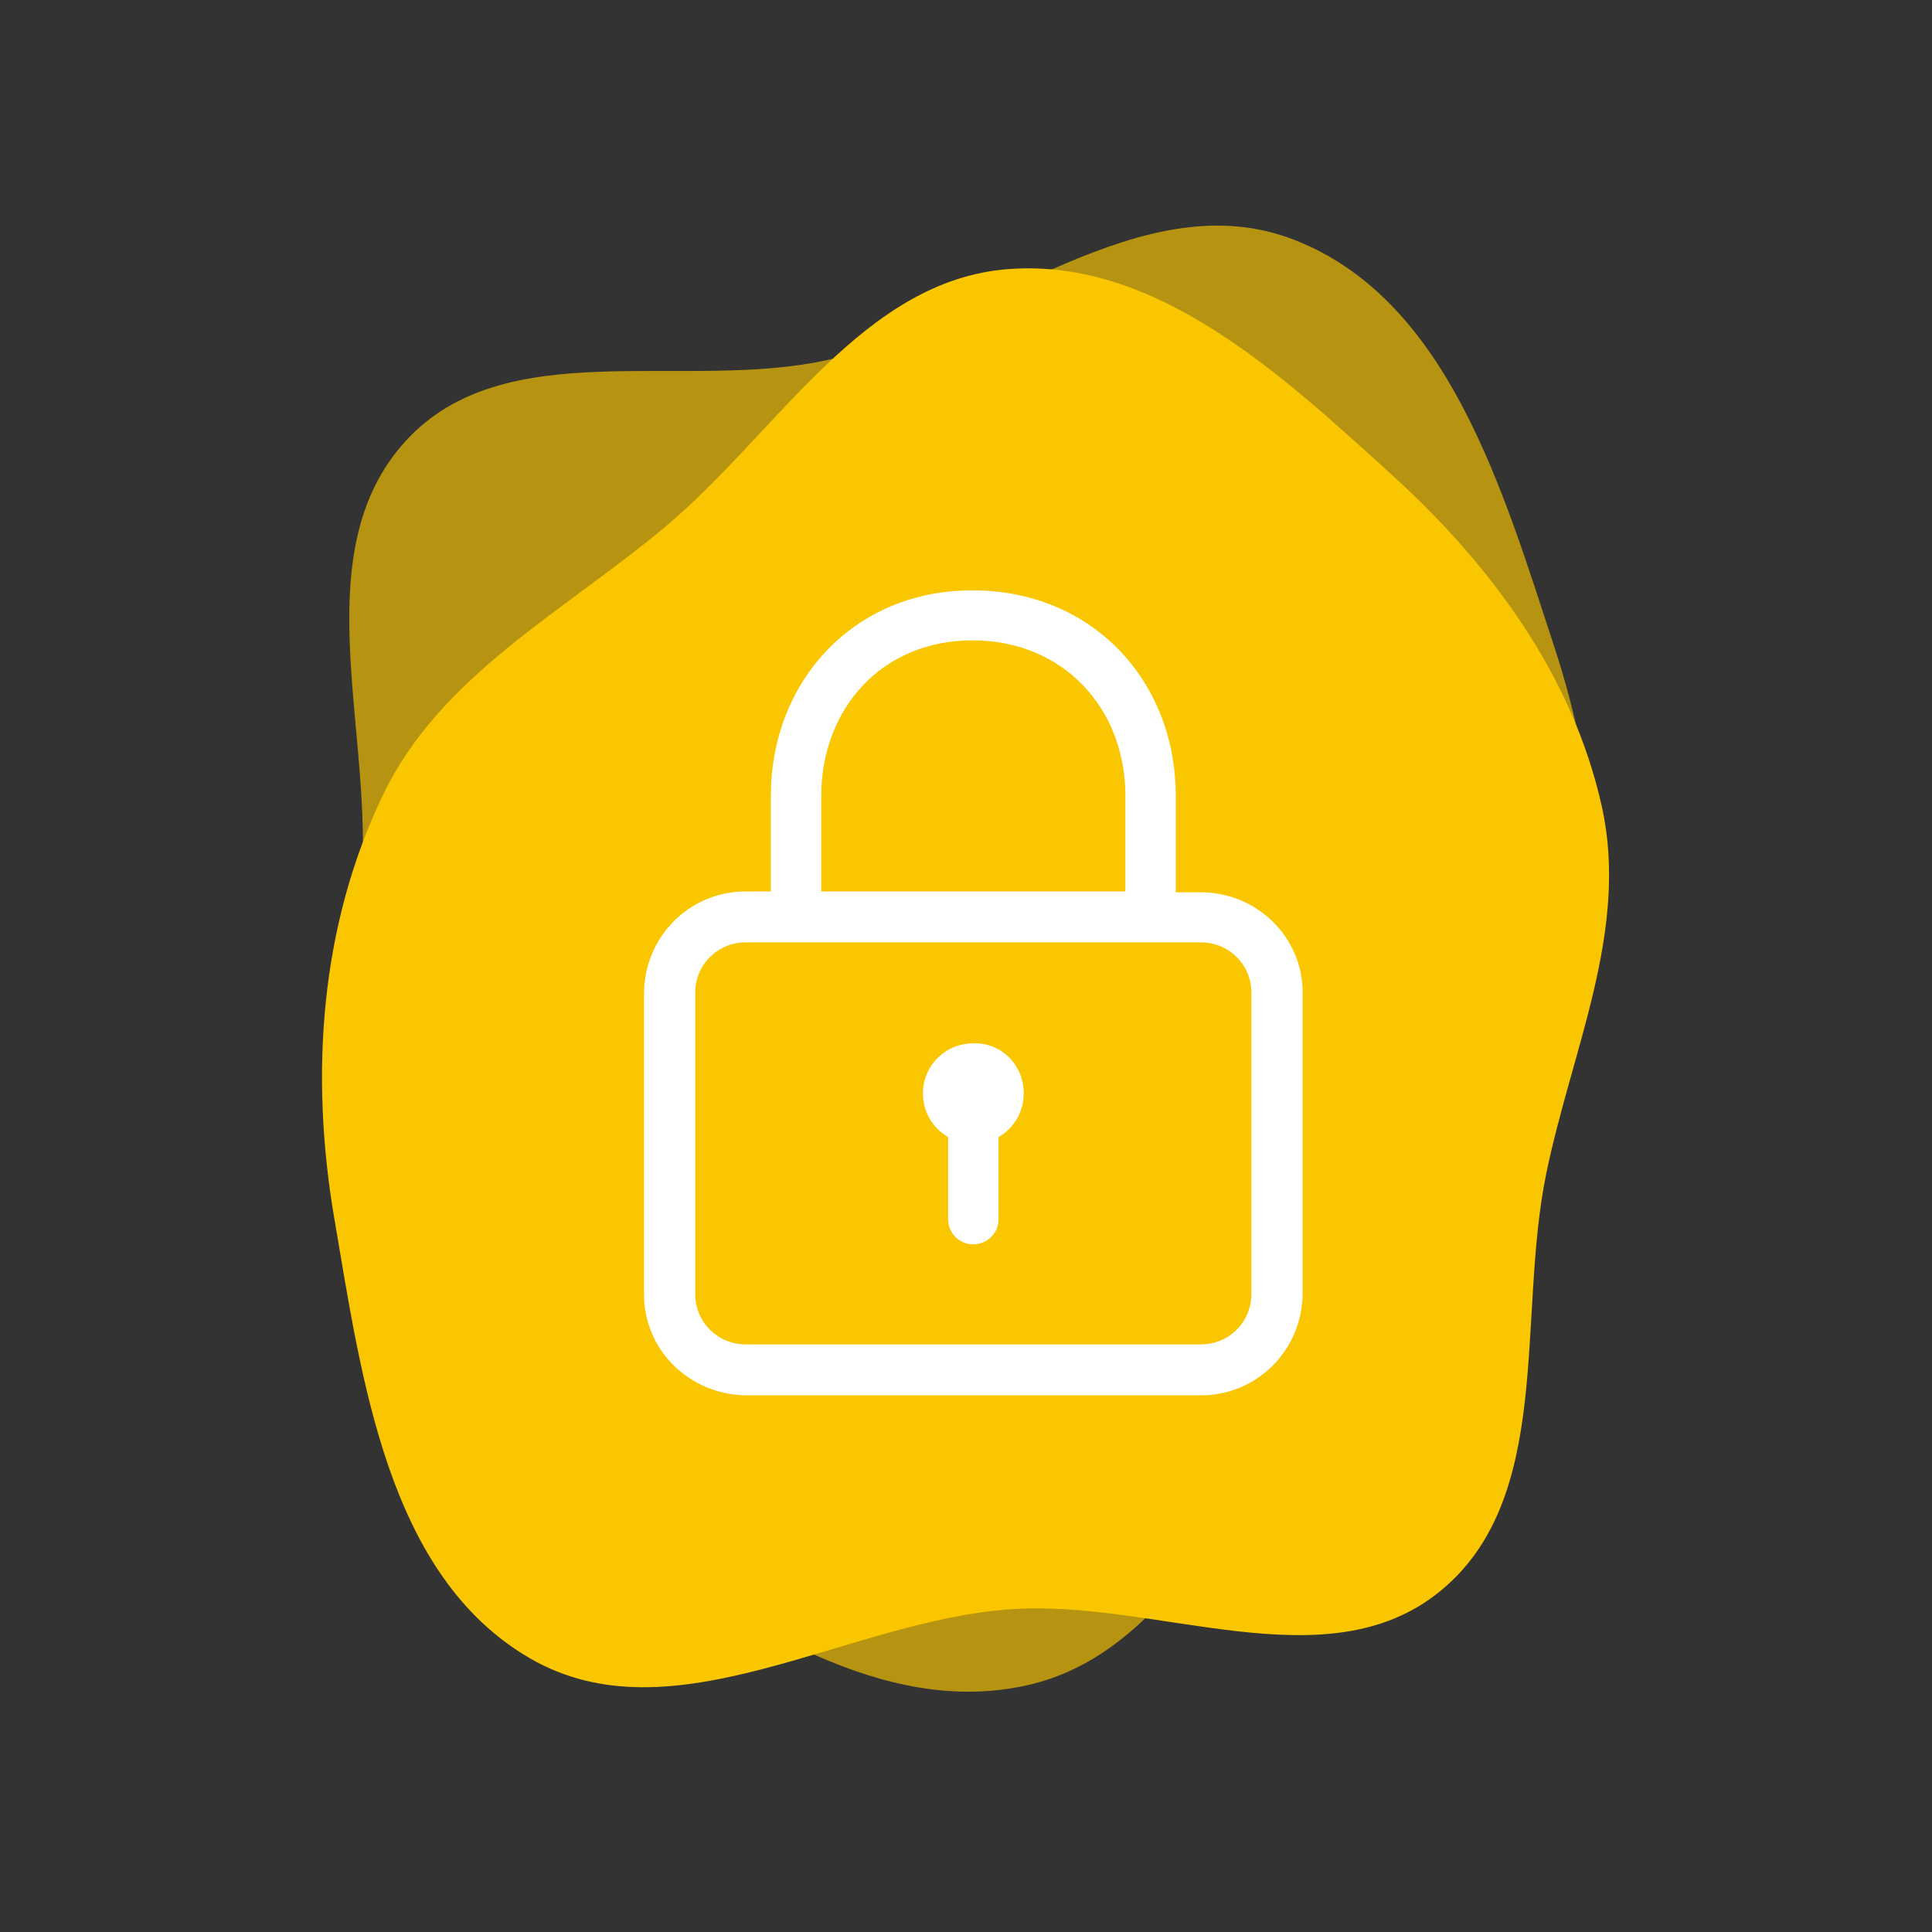 <svg width="72" height="72" viewBox="0 0 72 72" fill="none" xmlns="http://www.w3.org/2000/svg">
<rect x="0" y="0" width="72" height="72" fill="#333333" stroke="none"/>
<path fill-rule="evenodd" clip-rule="evenodd" d="M38.276 62.805C32.896 64.011 27.674 60.419 23.087 57.36C18.914 54.578 15.276 50.947 13.475 46.266C11.778 41.854 13.238 37.152 13.498 32.432C13.8 26.946 11.412 20.49 15.119 16.434C18.821 12.384 25.537 14.611 30.89 13.404C36.874 12.055 42.578 6.699 48.281 8.956C53.986 11.214 56.008 18.274 57.923 24.102C59.615 29.251 60.059 34.775 58.465 39.955C57.003 44.708 52.807 47.705 49.514 51.431C45.897 55.526 43.607 61.609 38.276 62.805Z" fill="#FAC600" fill-opacity="0.66"/>
<path fill-rule="evenodd" clip-rule="evenodd" d="M37.611 10.026C43.11 9.627 47.744 13.952 51.828 17.656C55.544 21.025 58.605 25.153 59.694 30.049C60.72 34.664 58.581 39.098 57.626 43.728C56.516 49.109 57.923 55.847 53.657 59.31C49.397 62.769 43.084 59.573 37.611 59.975C31.494 60.425 25.061 64.878 19.754 61.803C14.446 58.727 13.489 51.445 12.457 45.398C11.546 40.055 11.923 34.527 14.265 29.639C16.414 25.154 21.007 22.811 24.815 19.612C28.998 16.098 32.162 10.42 37.611 10.026Z" fill="#FAC600"/>
<path d="M44.756 33.254H43.817V29.658C43.817 25.363 40.699 22 36.239 22C31.779 22 28.728 25.43 28.728 29.658V33.221C28.728 33.254 28.728 33.254 28.728 33.221H27.789C25.71 33.221 24.034 34.886 24 36.983V48.237C24 50.302 25.677 51.967 27.789 52H44.756C46.835 52 48.512 50.335 48.545 48.237V36.983C48.545 34.919 46.835 33.254 44.756 33.254ZM30.606 33.254V29.658C30.606 26.462 32.819 23.865 36.239 23.865C39.626 23.865 41.94 26.395 41.94 29.658V33.221C41.94 33.254 41.94 33.254 41.94 33.221H30.606C30.606 33.254 30.606 33.254 30.606 33.254ZM46.634 48.237C46.634 49.27 45.796 50.102 44.756 50.102H27.789C26.75 50.102 25.911 49.27 25.911 48.237V36.983C25.911 35.951 26.75 35.119 27.789 35.119H44.756C45.796 35.119 46.634 35.951 46.634 36.983V48.237ZM38.151 40.746C38.151 41.445 37.782 42.044 37.212 42.377V45.441C37.212 45.973 36.776 46.373 36.273 46.373C35.736 46.373 35.334 45.94 35.334 45.441V42.377C34.764 42.044 34.395 41.445 34.395 40.746C34.395 39.714 35.233 38.881 36.273 38.881C37.312 38.848 38.151 39.68 38.151 40.746Z" fill="white"/>
</svg>
